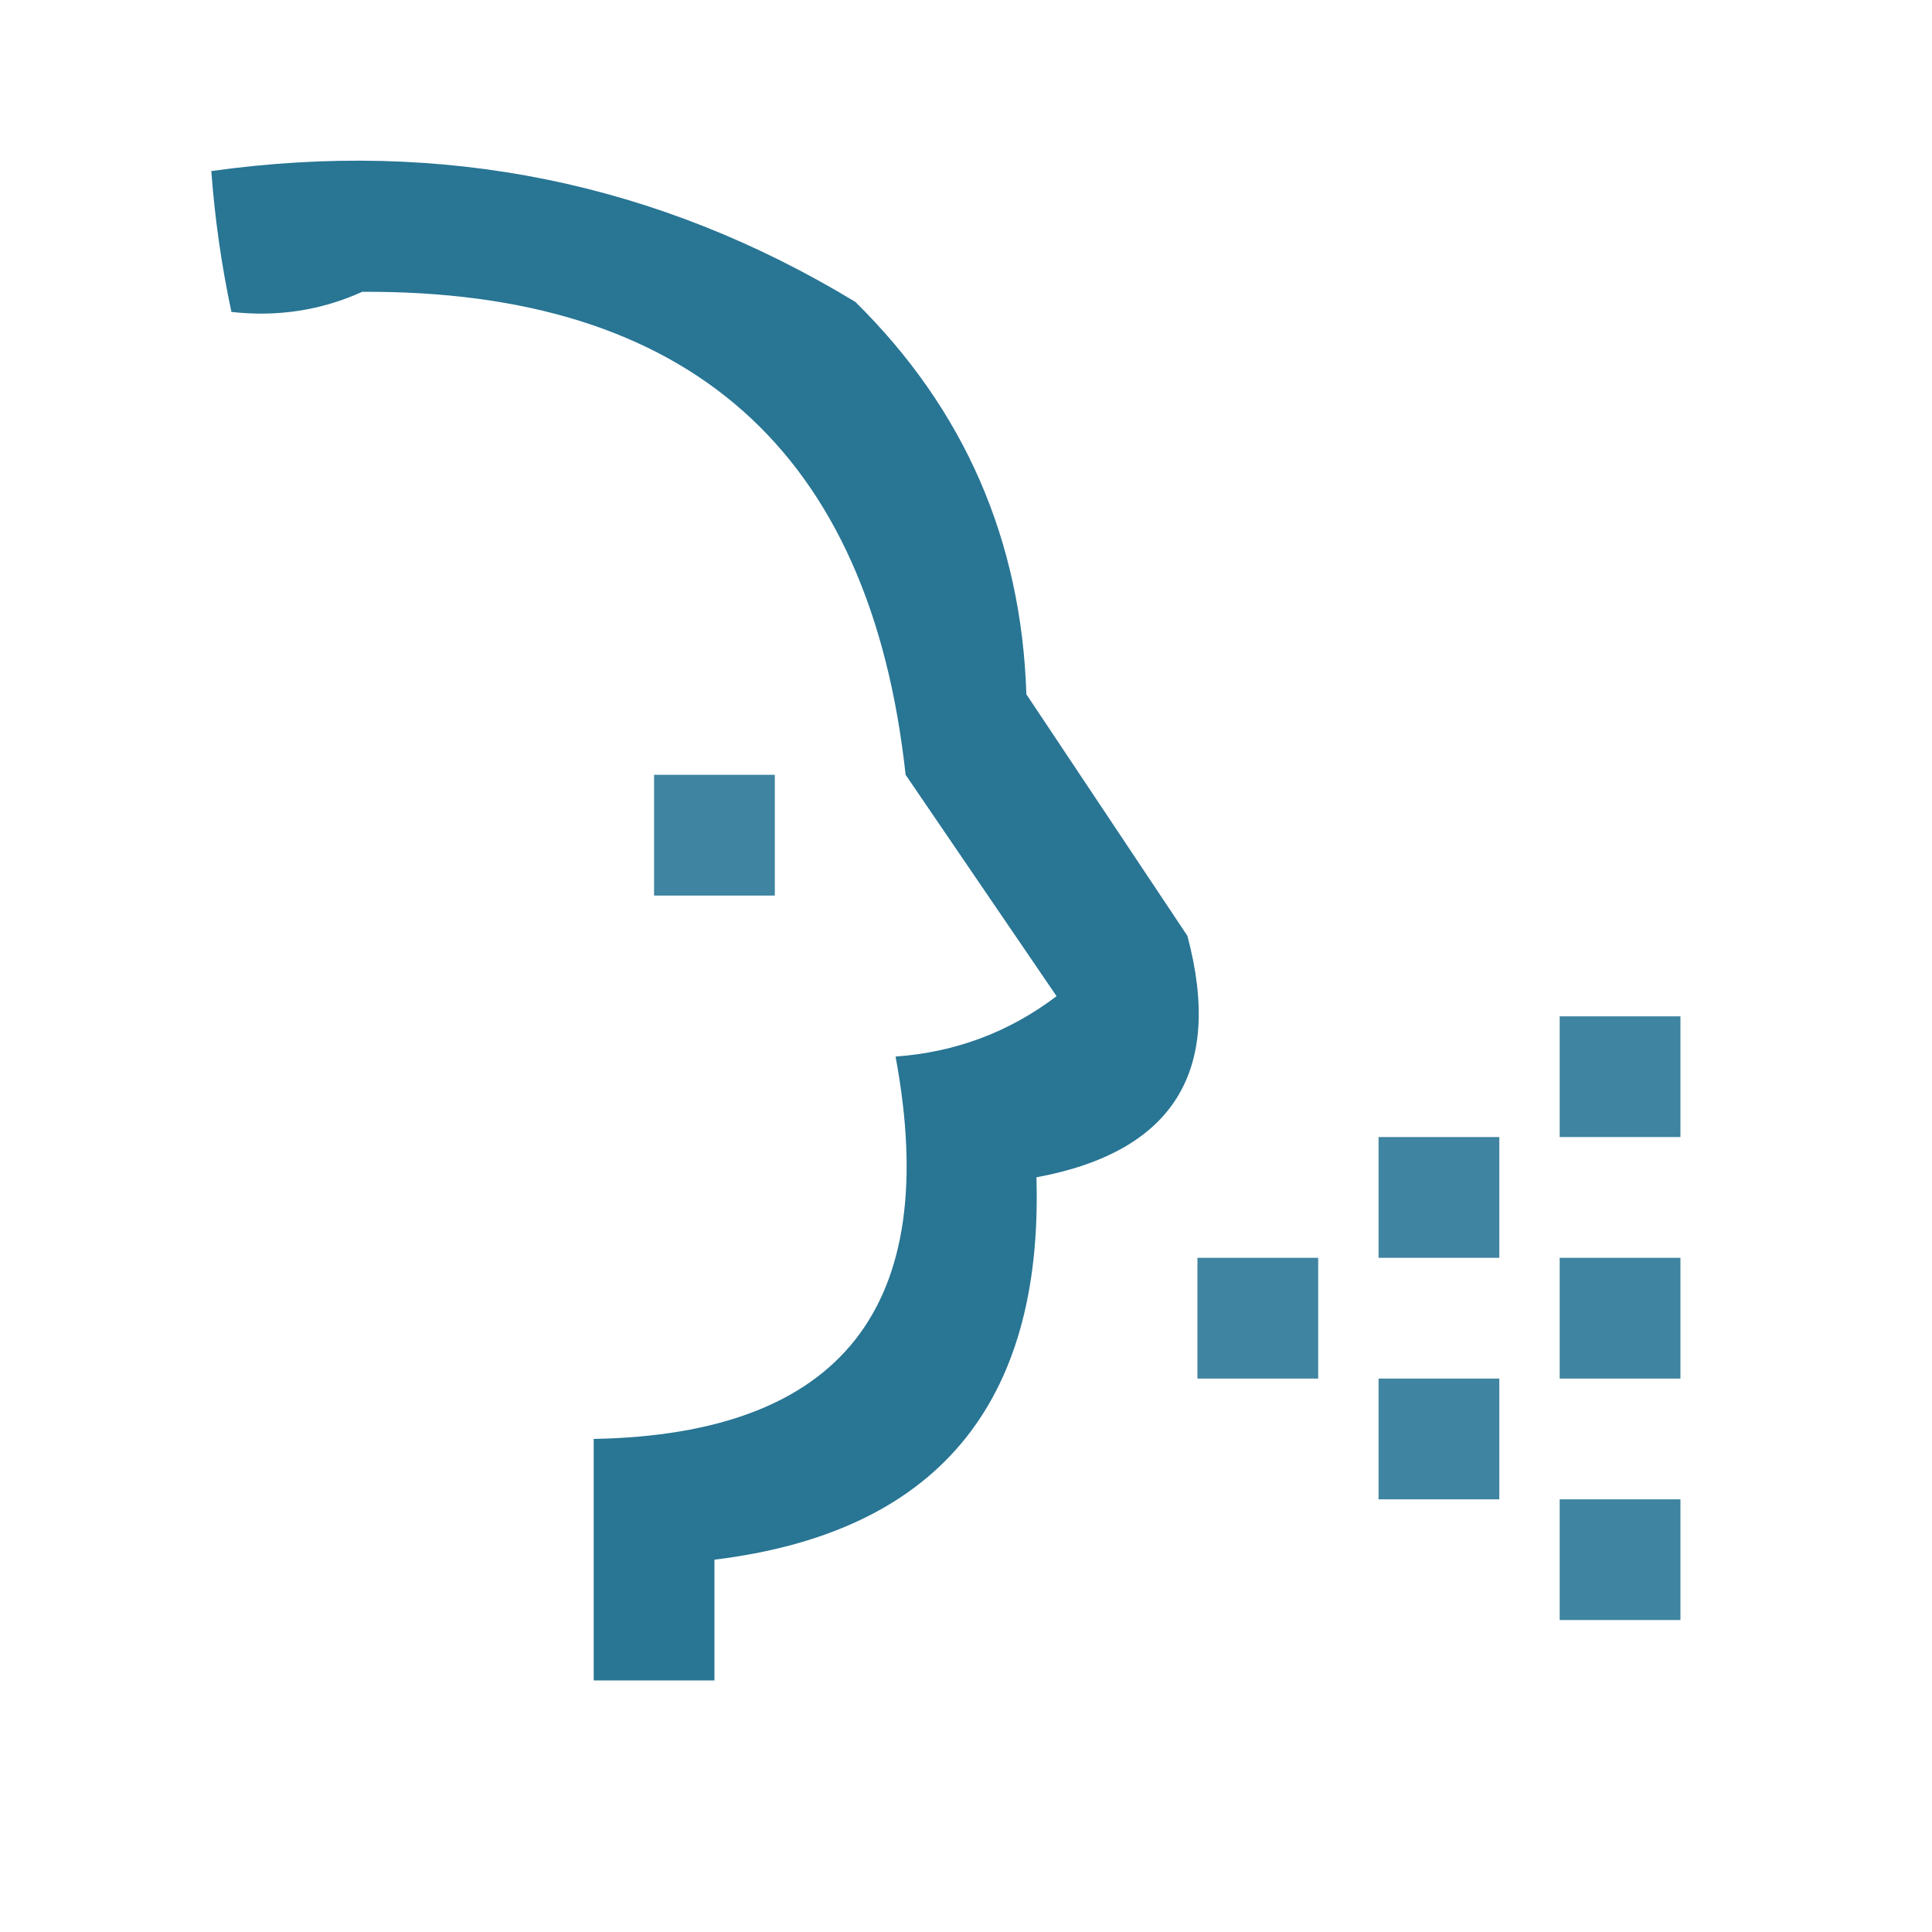 <svg width="96" height="96" viewBox="0 0 96 96" fill="none" xmlns="http://www.w3.org/2000/svg">
<path opacity="0.856" fill-rule="evenodd" clip-rule="evenodd" d="M10.5 8.5C22.021 6.888 32.687 9.054 42.5 15C47.919 20.341 50.753 26.841 51 34.5C53.667 38.5 56.333 42.5 59 46.5C60.801 53.236 58.301 57.236 51.5 58.5C51.835 69.819 46.501 76.152 35.5 77.5C35.5 79.5 35.5 81.5 35.5 83.5C33.5 83.5 31.5 83.5 29.5 83.5C29.5 79.5 29.5 75.5 29.5 71.5C41.817 71.271 46.817 64.938 44.5 52.5C47.475 52.287 50.142 51.287 52.5 49.5C50 45.833 47.5 42.167 45 38.5C43.244 22.413 34.244 14.413 18 14.5C15.959 15.423 13.793 15.756 11.5 15.5C11.007 13.194 10.674 10.861 10.5 8.5Z" fill="#055F83"/>
<path opacity="0.765" fill-rule="evenodd" clip-rule="evenodd" d="M32.5 38.5C34.5 38.5 36.5 38.5 38.5 38.5C38.5 40.5 38.5 42.5 38.5 44.5C36.5 44.5 34.5 44.5 32.5 44.5C32.5 42.5 32.5 40.5 32.5 38.5Z" fill="#055F83"/>
<path opacity="0.765" fill-rule="evenodd" clip-rule="evenodd" d="M77.5 50.5C79.5 50.5 81.5 50.5 83.5 50.5C83.5 52.5 83.5 54.5 83.5 56.5C81.5 56.5 79.5 56.5 77.5 56.5C77.5 54.5 77.5 52.5 77.5 50.5Z" fill="#055F83"/>
<path opacity="0.765" fill-rule="evenodd" clip-rule="evenodd" d="M68.5 56.5C70.5 56.5 72.5 56.5 74.5 56.5C74.5 58.5 74.5 60.5 74.5 62.5C72.5 62.5 70.5 62.5 68.5 62.5C68.5 60.5 68.5 58.5 68.5 56.5Z" fill="#055F83"/>
<path opacity="0.764" fill-rule="evenodd" clip-rule="evenodd" d="M59.5 62.5C61.5 62.5 63.5 62.5 65.5 62.5C65.5 64.5 65.5 66.5 65.5 68.5C63.5 68.5 61.5 68.5 59.5 68.5C59.5 66.5 59.5 64.5 59.5 62.5Z" fill="#055F83"/>
<path opacity="0.764" fill-rule="evenodd" clip-rule="evenodd" d="M77.5 62.5C79.5 62.5 81.5 62.5 83.5 62.5C83.5 64.5 83.5 66.5 83.5 68.5C81.5 68.5 79.5 68.5 77.5 68.5C77.5 66.5 77.5 64.5 77.5 62.5Z" fill="#055F83"/>
<path opacity="0.764" fill-rule="evenodd" clip-rule="evenodd" d="M68.5 68.5C70.5 68.5 72.5 68.5 74.5 68.5C74.5 70.5 74.5 72.5 74.5 74.5C72.5 74.5 70.5 74.5 68.5 74.5C68.5 72.5 68.5 70.5 68.5 68.5Z" fill="#055F83"/>
<path opacity="0.764" fill-rule="evenodd" clip-rule="evenodd" d="M77.5 74.5C79.5 74.5 81.5 74.5 83.5 74.5C83.5 76.5 83.5 78.5 83.5 80.5C81.5 80.5 79.5 80.5 77.5 80.5C77.5 78.5 77.5 76.5 77.5 74.5Z" fill="#055F83"/>
</svg>
